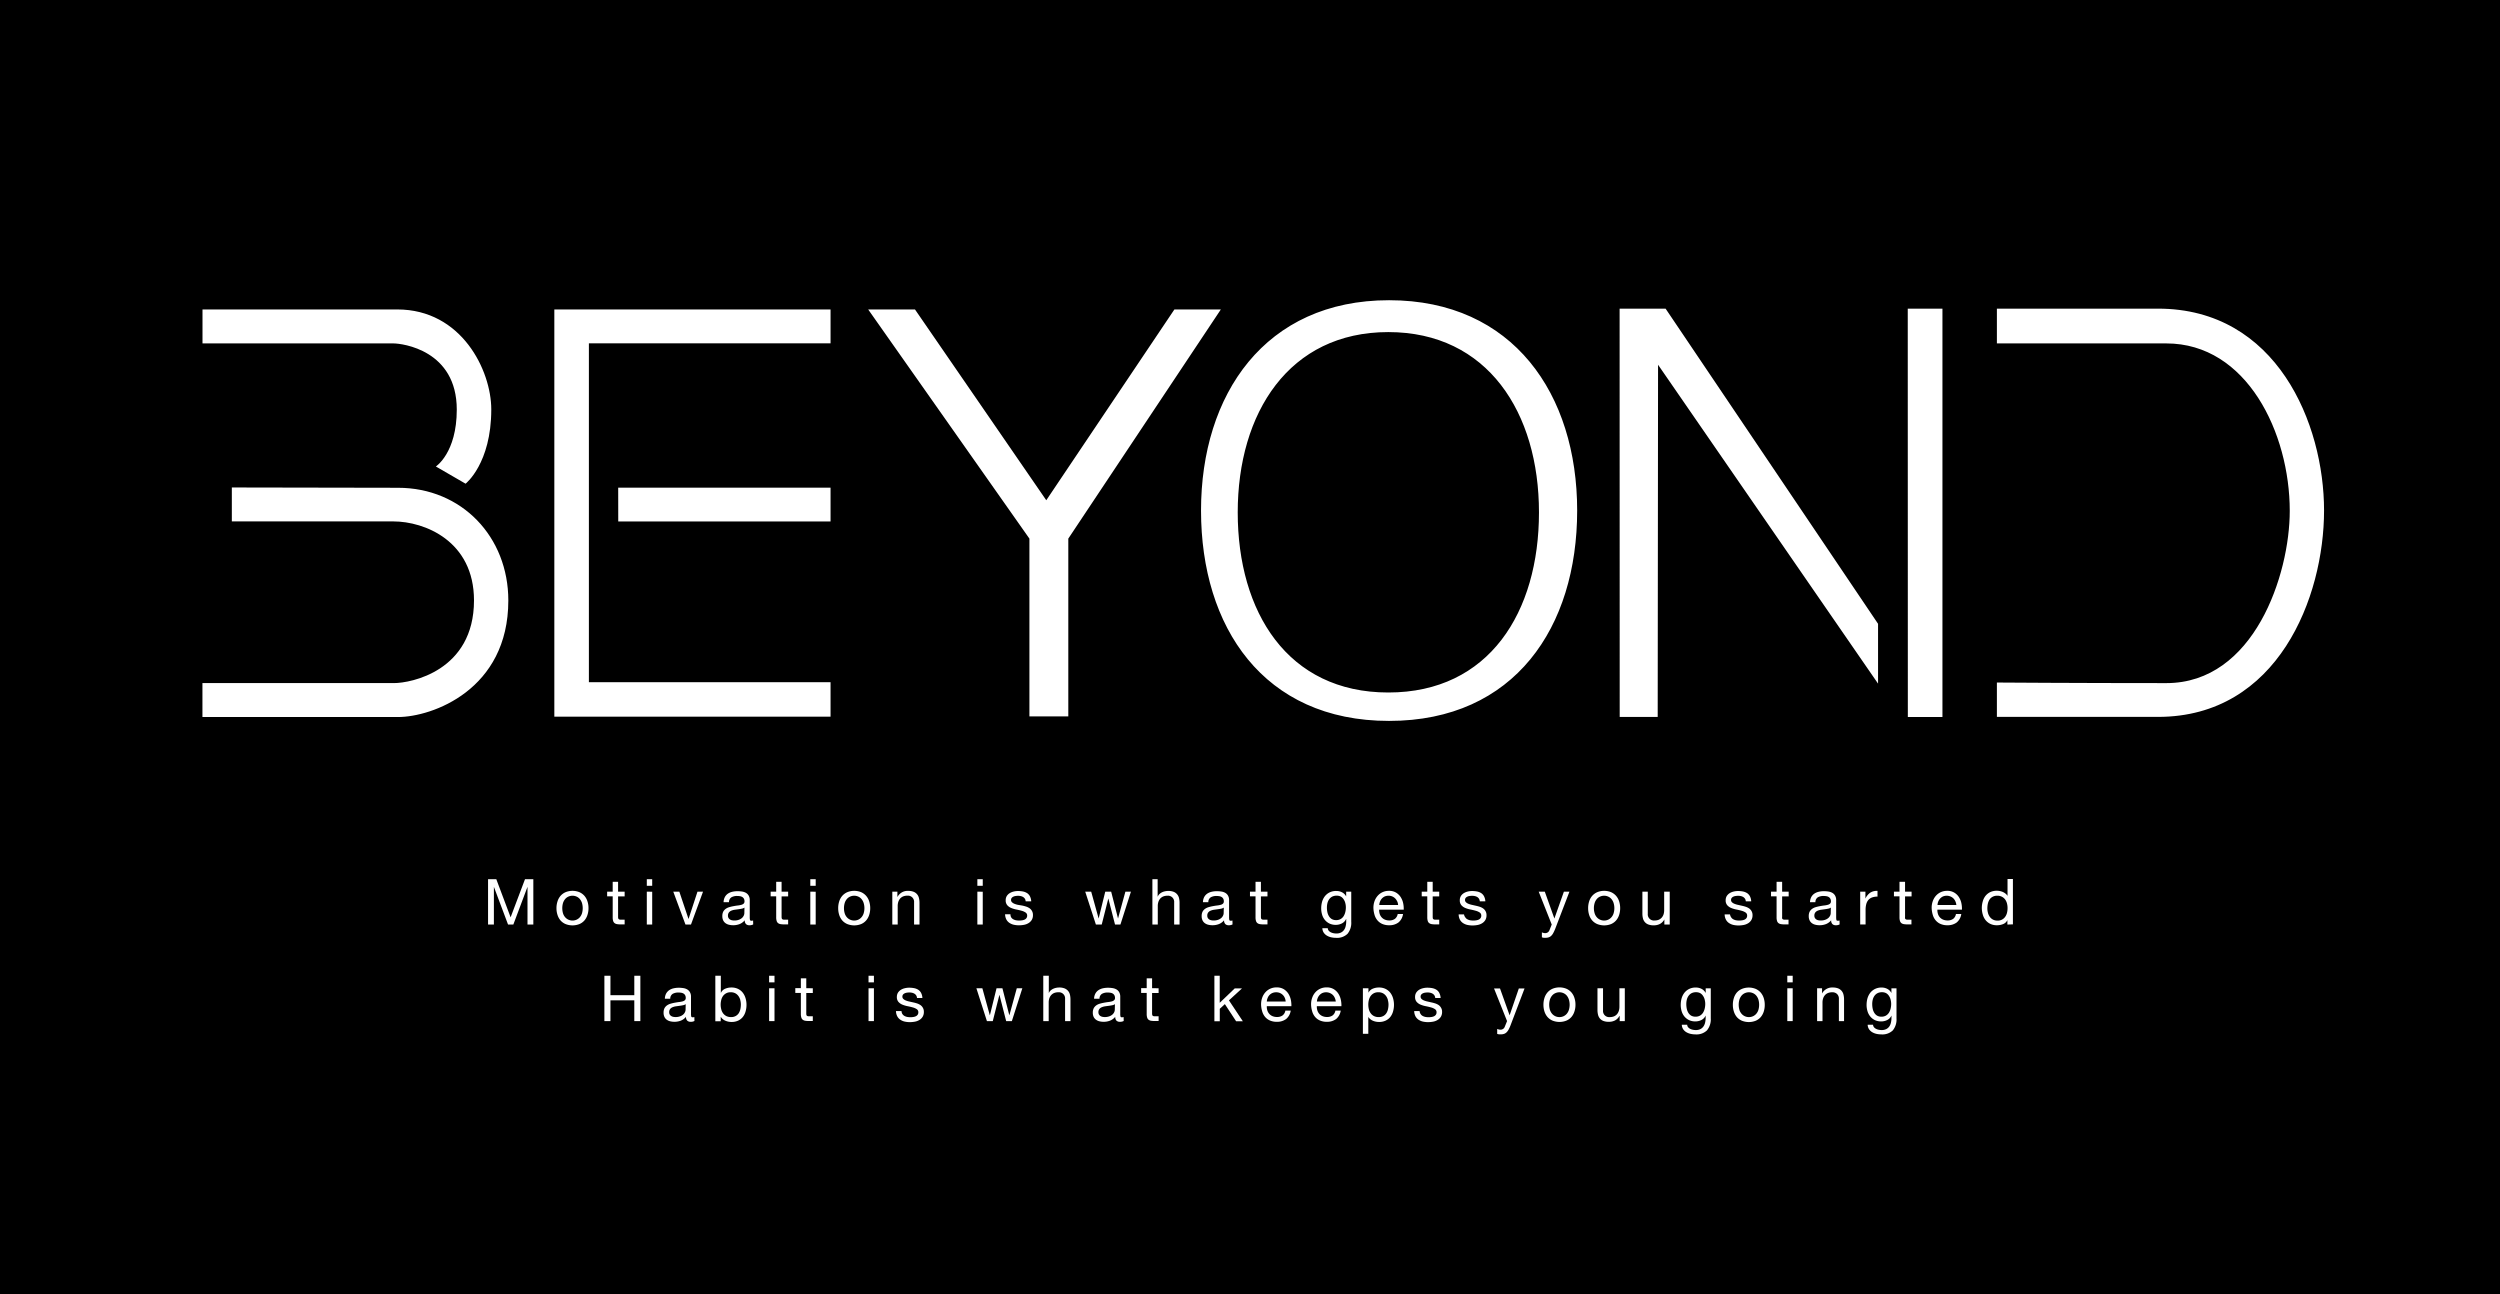 <svg xmlns="http://www.w3.org/2000/svg" viewBox="0 0 900 466">
  <title>outline_1</title>
  <g id="レイヤー_2" data-name="レイヤー 2">
    <g id="レイヤー_1-2" data-name="レイヤー 1">
      <g>
        <rect width="900" height="466"/>
        <g>
          <path d="M72.9,111.41v12.22h68.74c3.16,0,22.8,2.4,22.8,23.82,0,15.62-7.53,20.48-7.53,20.48l10.7,6.2s9.25-7.21,9.25-26.73c0-14.07-10.69-36-33.83-36Zm10.56,64.08v12.22h58.18c11.15,0,29,7,29,28.43,0,25.46-22.8,29.77-28.76,29.77h-69v12.22h70.4c12.22,0,39.72-9.76,39.72-41.95,0-22.91-16.73-40.58-39.72-40.58ZM299,111.41v12.18H212v122H299V258H199.56V111.41Zm-76.45,64.16H299v12.16H222.57Zm90-64.16h16.85l47.26,68.68,46.12-68.68h16.72L384.59,193.9v64h-14v-64Zm187.5-3.33c-44.65,0-67.68,33.91-67.68,75.73s22.38,75.72,67.68,75.72,67.73-33.83,67.73-75.72S544.75,108.08,500.08,108.08Zm-.27,141.22c-36.3,0-54.2-29.05-54.2-64.84s18.44-64.91,54.2-64.91,54.25,29,54.25,64.91S536.1,249.3,499.81,249.3Zm83.28-138.18h16.56L676.1,224.57v21.54l-79.2-114.8-.13,126.79H583.09Zm103.73,0h12.49v147H686.82Zm32.09,0v12.51h61c29,0,44.43,32.26,44.43,60.29,0,22.91-12.81,62-44.43,62-32.86,0-61-.21-61-.21v12.37h58c43.16,0,59.78-43.1,59.78-74.3s-17-72.67-59.78-72.67Z" style="fill: #fff"/>
          <g>
            <path d="M178.67,316.51l5.15,13.72L189,316.51h3v16.33H189.9V319.26h0l-5.1,13.58H182.9l-5.1-13.58h0v13.58H175.7V316.51Z" style="fill: #fff"/>
            <path d="M200.7,324.51a5.56,5.56,0,0,1,1.09-2,5.14,5.14,0,0,1,1.81-1.32,6.62,6.62,0,0,1,5,0,5.19,5.19,0,0,1,1.8,1.32,5.56,5.56,0,0,1,1.09,2,7.64,7.64,0,0,1,.37,2.43,7.53,7.53,0,0,1-.37,2.42,5.61,5.61,0,0,1-1.09,2,5,5,0,0,1-1.8,1.3,6.75,6.75,0,0,1-5,0,5,5,0,0,1-1.81-1.3,5.61,5.61,0,0,1-1.09-2,7.53,7.53,0,0,1-.37-2.42A7.64,7.64,0,0,1,200.7,324.51Zm2,4.34a4,4,0,0,0,.79,1.39,3.42,3.42,0,0,0,1.18.86,3.56,3.56,0,0,0,2.86,0,3.42,3.42,0,0,0,1.18-.86,4.15,4.15,0,0,0,.79-1.39,6.65,6.65,0,0,0,0-3.82,4.46,4.46,0,0,0-.79-1.41,3.3,3.3,0,0,0-1.18-.86,3.56,3.56,0,0,0-2.86,0,3.3,3.3,0,0,0-1.18.86,4.28,4.28,0,0,0-.79,1.41,6.65,6.65,0,0,0,0,3.82Z" style="fill: #fff"/>
            <path d="M224.87,321v1.71h-2.36v7.34a2,2,0,0,0,.06.55.53.53,0,0,0,.22.32.85.85,0,0,0,.44.15,7,7,0,0,0,.75,0h.89v1.71h-1.49a6.9,6.9,0,0,1-1.29-.1,1.94,1.94,0,0,1-.87-.38,1.54,1.54,0,0,1-.49-.78,4.31,4.31,0,0,1-.16-1.32v-7.53h-2V321h2v-3.55h1.94V321Z" style="fill: #fff"/>
            <path d="M232.85,318.89v-2.38h1.94v2.38Zm1.94,2.13v11.82h-1.94V321Z" style="fill: #fff"/>
            <path d="M246.77,332.84,242.38,321h2.18l3.31,9.85h0l3.22-9.85h2l-4.33,11.82Z" style="fill: #fff"/>
            <path d="M271.15,332.79a2.71,2.71,0,0,1-1.39.3,1.66,1.66,0,0,1-1.2-.42,1.82,1.82,0,0,1-.45-1.38,4.65,4.65,0,0,1-1.86,1.38,6.51,6.51,0,0,1-3.82.24,3.5,3.5,0,0,1-1.25-.57,2.69,2.69,0,0,1-.83-1,3.38,3.38,0,0,1-.31-1.52,3.48,3.48,0,0,1,.34-1.65,3.13,3.13,0,0,1,.9-1,4.19,4.19,0,0,1,1.28-.6,14.49,14.49,0,0,1,1.48-.35c.53-.1,1-.18,1.52-.24a8.06,8.06,0,0,0,1.27-.23,2.09,2.09,0,0,0,.87-.43,1.07,1.07,0,0,0,.32-.83,1.91,1.91,0,0,0-.24-1,1.69,1.69,0,0,0-.62-.6,2.3,2.3,0,0,0-.85-.27,5.79,5.79,0,0,0-.92-.07,4,4,0,0,0-2.06.47,2,2,0,0,0-.89,1.77h-1.95a4.24,4.24,0,0,1,.46-1.85,3.53,3.53,0,0,1,1.1-1.23,4.72,4.72,0,0,1,1.57-.67,8,8,0,0,1,1.88-.21,10.44,10.44,0,0,1,1.59.12,4,4,0,0,1,1.43.47,2.65,2.65,0,0,1,1,1,3.14,3.14,0,0,1,.39,1.66v6.07a4.84,4.84,0,0,0,.08,1c.05.21.23.32.54.32a2.42,2.42,0,0,0,.59-.09ZM268,326.73a2.33,2.33,0,0,1-1,.4c-.39.09-.81.15-1.24.21l-1.32.18a5,5,0,0,0-1.19.33,2.13,2.13,0,0,0-.85.65,1.81,1.81,0,0,0-.33,1.15,1.59,1.59,0,0,0,.19.81,1.69,1.69,0,0,0,.5.53,2.11,2.11,0,0,0,.72.3,4.14,4.14,0,0,0,.87.09,4.53,4.53,0,0,0,1.65-.27,3.44,3.44,0,0,0,1.12-.65,2.71,2.71,0,0,0,.64-.87,2.13,2.13,0,0,0,.21-.88Z" style="fill: #fff"/>
            <path d="M283.73,321v1.71h-2.36v7.34a2,2,0,0,0,.06.55.53.53,0,0,0,.22.32.85.85,0,0,0,.44.15,7,7,0,0,0,.75,0h.89v1.71h-1.49a6.9,6.9,0,0,1-1.29-.1,1.94,1.94,0,0,1-.87-.38,1.61,1.61,0,0,1-.49-.78,4.31,4.31,0,0,1-.16-1.32v-7.53h-2V321h2v-3.55h1.94V321Z" style="fill: #fff"/>
            <path d="M291.71,318.89v-2.38h1.94v2.38Zm1.94,2.13v11.82h-1.94V321Z" style="fill: #fff"/>
            <path d="M302.11,324.51a5.58,5.58,0,0,1,1.1-2,5.14,5.14,0,0,1,1.81-1.32,6.62,6.62,0,0,1,5,0,5.06,5.06,0,0,1,1.79,1.32,5.43,5.43,0,0,1,1.1,2,7.93,7.93,0,0,1,.37,2.43,7.82,7.82,0,0,1-.37,2.42,5.47,5.47,0,0,1-1.1,2,4.9,4.9,0,0,1-1.79,1.3,6.75,6.75,0,0,1-5,0,5,5,0,0,1-1.81-1.3,5.63,5.63,0,0,1-1.1-2,7.82,7.82,0,0,1-.36-2.42A7.93,7.93,0,0,1,302.11,324.51Zm2,4.34a3.83,3.83,0,0,0,.79,1.39,3.42,3.42,0,0,0,1.18.86,3.56,3.56,0,0,0,2.86,0,3.29,3.29,0,0,0,1.17-.86,3.83,3.83,0,0,0,.79-1.39,6.43,6.43,0,0,0,0-3.82,4.1,4.1,0,0,0-.79-1.41,3.18,3.18,0,0,0-1.17-.86,3.56,3.56,0,0,0-2.86,0,3.3,3.3,0,0,0-1.18.86,4.1,4.1,0,0,0-.79,1.41,6.65,6.65,0,0,0,0,3.82Z" style="fill: #fff"/>
            <path d="M323.06,321v1.87h.05a4.08,4.08,0,0,1,3.84-2.15,5.17,5.17,0,0,1,1.94.32,3.18,3.18,0,0,1,1.26.9,3.28,3.28,0,0,1,.67,1.36,7.23,7.23,0,0,1,.2,1.74v7.78h-1.95v-8a2.21,2.21,0,0,0-2.4-2.38,4,4,0,0,0-1.54.27,3.1,3.1,0,0,0-1.09.78,3.48,3.48,0,0,0-.65,1.18,4.92,4.92,0,0,0-.22,1.47v6.68h-1.94V321Z" style="fill: #fff"/>
            <path d="M351.85,318.89v-2.38h1.94v2.38Zm1.94,2.13v11.82h-1.94V321Z" style="fill: #fff"/>
            <path d="M364,330.2a2,2,0,0,0,.72.71,3.41,3.41,0,0,0,1,.38,6.34,6.34,0,0,0,1.16.11,6.58,6.58,0,0,0,1-.07,3.37,3.37,0,0,0,.92-.25,1.64,1.64,0,0,0,.7-.54,1.44,1.44,0,0,0,.28-.9,1.27,1.27,0,0,0-.58-1.14,4.79,4.79,0,0,0-1.42-.63c-.58-.16-1.2-.31-1.87-.44a9.39,9.39,0,0,1-1.86-.55,3.75,3.75,0,0,1-1.43-1,2.59,2.59,0,0,1-.57-1.78,2.83,2.83,0,0,1,.4-1.54,3.3,3.3,0,0,1,1-1,4.94,4.94,0,0,1,1.41-.59,6.56,6.56,0,0,1,1.57-.2,9.63,9.63,0,0,1,1.85.17,4.37,4.37,0,0,1,1.5.6,3,3,0,0,1,1,1.14,4.4,4.4,0,0,1,.46,1.8h-2a2,2,0,0,0-.29-.95,2.07,2.07,0,0,0-.64-.61,3.07,3.07,0,0,0-.86-.33,4.32,4.32,0,0,0-.95-.1,5.3,5.3,0,0,0-.88.07,2.55,2.55,0,0,0-.81.24,1.61,1.61,0,0,0-.6.45,1.2,1.2,0,0,0-.23.75,1.08,1.08,0,0,0,.36.83,2.85,2.85,0,0,0,.9.55,7.58,7.58,0,0,0,1.24.37L368,326a13.66,13.66,0,0,1,1.43.38,4.87,4.87,0,0,1,1.23.61,2.93,2.93,0,0,1,.87,1,2.79,2.79,0,0,1,.33,1.42,3.26,3.26,0,0,1-.44,1.78,3.54,3.54,0,0,1-1.17,1.14,4.78,4.78,0,0,1-1.62.61,10,10,0,0,1-1.8.17,8.71,8.71,0,0,1-1.87-.2,4.7,4.7,0,0,1-1.58-.68,3.44,3.44,0,0,1-1.1-1.23,4.37,4.37,0,0,1-.45-1.87h1.94A2.08,2.08,0,0,0,364,330.2Z" style="fill: #fff"/>
            <path d="M401.41,332.84l-2.41-9.4h0l-2.38,9.4h-2.1L390.68,321h2.15l2.68,9.67h0l2.38-9.67h2.13l2.47,9.67h0l2.65-9.67h2l-3.78,11.82Z" style="fill: #fff"/>
            <path d="M416.75,316.51v6.25h.05a2.46,2.46,0,0,1,.64-.93,3.63,3.63,0,0,1,.92-.62,4.55,4.55,0,0,1,1.08-.35,5.1,5.1,0,0,1,1.08-.12,5.23,5.23,0,0,1,2,.32,3.15,3.15,0,0,1,1.25.9,3.29,3.29,0,0,1,.68,1.36,7.25,7.25,0,0,1,.19,1.74v7.78h-1.94v-8a2.21,2.21,0,0,0-2.4-2.38,4,4,0,0,0-1.54.27,3,3,0,0,0-1.09.78,3.31,3.31,0,0,0-.65,1.18,4.62,4.62,0,0,0-.22,1.47v6.68h-1.94V316.51Z" style="fill: #fff"/>
            <path d="M443.71,332.79a2.71,2.71,0,0,1-1.39.3,1.66,1.66,0,0,1-1.2-.42,1.82,1.82,0,0,1-.45-1.38,4.58,4.58,0,0,1-1.86,1.38,6.51,6.51,0,0,1-3.82.24,3.5,3.5,0,0,1-1.25-.57,2.69,2.69,0,0,1-.83-1,3.38,3.38,0,0,1-.31-1.52,3.48,3.48,0,0,1,.34-1.65,3.13,3.13,0,0,1,.9-1,4.3,4.3,0,0,1,1.28-.6,15.14,15.14,0,0,1,1.48-.35c.53-.1,1-.18,1.52-.24a8.06,8.06,0,0,0,1.27-.23,2,2,0,0,0,.87-.43,1.07,1.07,0,0,0,.32-.83,1.91,1.91,0,0,0-.24-1,1.69,1.69,0,0,0-.62-.6,2.31,2.31,0,0,0-.84-.27,6,6,0,0,0-.93-.07,4.05,4.05,0,0,0-2.06.47,2,2,0,0,0-.89,1.77h-1.94a4.24,4.24,0,0,1,.45-1.85,3.53,3.53,0,0,1,1.1-1.23,4.72,4.72,0,0,1,1.57-.67,8,8,0,0,1,1.88-.21,10.44,10.44,0,0,1,1.59.12,3.89,3.89,0,0,1,1.43.47,2.65,2.65,0,0,1,1,1,3.14,3.14,0,0,1,.39,1.66v6.07a4.84,4.84,0,0,0,.08,1c.05.21.23.32.54.32a2.35,2.35,0,0,0,.59-.09Zm-3.15-6.06a2.34,2.34,0,0,1-1,.4c-.4.09-.82.15-1.25.21l-1.32.18a5,5,0,0,0-1.18.33,2.09,2.09,0,0,0-.86.65,1.81,1.81,0,0,0-.33,1.15,1.59,1.59,0,0,0,.19.81,1.69,1.69,0,0,0,.5.53,2.11,2.11,0,0,0,.72.3,4.14,4.14,0,0,0,.87.09,4.53,4.53,0,0,0,1.65-.27,3.44,3.44,0,0,0,1.12-.65,2.71,2.71,0,0,0,.64-.87,2.13,2.13,0,0,0,.21-.88Z" style="fill: #fff"/>
            <path d="M456.29,321v1.71h-2.36v7.34a2,2,0,0,0,.06.55.53.53,0,0,0,.22.32.85.85,0,0,0,.44.15,7,7,0,0,0,.75,0h.89v1.71H454.8a6.9,6.9,0,0,1-1.29-.1,1.94,1.94,0,0,1-.87-.38,1.61,1.61,0,0,1-.49-.78,4.31,4.31,0,0,1-.16-1.32v-7.53h-2V321h2v-3.55h1.94V321Z" style="fill: #fff"/>
            <path d="M485.1,336.18a5.39,5.39,0,0,1-4.16,1.44,8.14,8.14,0,0,1-1.68-.18,5.16,5.16,0,0,1-1.55-.6,3.6,3.6,0,0,1-1.16-1.07,3.05,3.05,0,0,1-.5-1.63H478a1.54,1.54,0,0,0,.33.9,2.47,2.47,0,0,0,.76.59,3.7,3.7,0,0,0,1,.33,5.06,5.06,0,0,0,1,.1,3.61,3.61,0,0,0,1.63-.33,3,3,0,0,0,1.1-.91,3.63,3.63,0,0,0,.62-1.41,7.3,7.3,0,0,0,.2-1.8v-.78h-.05a3.23,3.23,0,0,1-1.52,1.61,4.77,4.77,0,0,1-2.16.51,5.24,5.24,0,0,1-2.31-.48,4.85,4.85,0,0,1-1.64-1.29,5.31,5.31,0,0,1-1-1.9,7.83,7.83,0,0,1-.33-2.29,9.14,9.14,0,0,1,.27-2.17,6.12,6.12,0,0,1,.92-2,5.07,5.07,0,0,1,1.69-1.48,5.24,5.24,0,0,1,2.58-.59,4.44,4.44,0,0,1,2.06.49,3.44,3.44,0,0,1,1.47,1.48h0V321h1.83v10.81A6.21,6.21,0,0,1,485.1,336.18Zm-2.48-5.32a3.22,3.22,0,0,0,1.09-1.05,4.94,4.94,0,0,0,.6-1.47,7.16,7.16,0,0,0,.2-1.65,6.05,6.05,0,0,0-.19-1.53,4.06,4.06,0,0,0-.58-1.36,3.05,3.05,0,0,0-1-1,3.12,3.12,0,0,0-1.55-.36,3.48,3.48,0,0,0-1.61.35,3.2,3.2,0,0,0-1.08.95,4.17,4.17,0,0,0-.62,1.37,6.68,6.68,0,0,0-.19,1.63,8,8,0,0,0,.16,1.6,4.37,4.37,0,0,0,.55,1.45,3.11,3.11,0,0,0,1,1.05,3,3,0,0,0,1.61.4A3.1,3.1,0,0,0,482.62,330.86Z" style="fill: #fff"/>
            <path d="M503.44,332.09a5.35,5.35,0,0,1-3.34,1,6,6,0,0,1-2.45-.46,4.7,4.7,0,0,1-1.75-1.28,5.31,5.31,0,0,1-1.07-2,9.75,9.75,0,0,1-.4-2.49,7.19,7.19,0,0,1,.41-2.47,5.94,5.94,0,0,1,1.16-1.95,5.22,5.22,0,0,1,1.76-1.28,5.46,5.46,0,0,1,2.23-.46,4.83,4.83,0,0,1,2.62.66,5.16,5.16,0,0,1,1.67,1.65,6.58,6.58,0,0,1,.87,2.2,9.41,9.41,0,0,1,.19,2.26h-8.85a5.14,5.14,0,0,0,.18,1.48,3.35,3.35,0,0,0,.67,1.23,3.17,3.17,0,0,0,1.16.86,4.11,4.11,0,0,0,1.67.32,3.39,3.39,0,0,0,2-.57,2.79,2.79,0,0,0,1-1.74h1.92A4.73,4.73,0,0,1,503.44,332.09Zm-.47-7.6a3.31,3.31,0,0,0-1.76-1.77,3.39,3.39,0,0,0-1.33-.26,3.52,3.52,0,0,0-1.37.26,3.34,3.34,0,0,0-1,.72,3.49,3.49,0,0,0-.68,1.07,3.93,3.93,0,0,0-.3,1.29h6.79A3.87,3.87,0,0,0,503,324.49Z" style="fill: #fff"/>
            <path d="M518.12,321v1.71h-2.35v7.34a2.64,2.64,0,0,0,.05.55.53.53,0,0,0,.22.32.92.92,0,0,0,.45.15,7,7,0,0,0,.74,0h.89v1.71h-1.48a6.94,6.94,0,0,1-1.3-.1,2,2,0,0,1-.86-.38,1.56,1.56,0,0,1-.5-.78,4.65,4.65,0,0,1-.16-1.32v-7.53h-2V321h2v-3.55h1.95V321Z" style="fill: #fff"/>
            <path d="M527.48,330.2a2,2,0,0,0,.72.71,3.41,3.41,0,0,0,1,.38,6.34,6.34,0,0,0,1.16.11,6.58,6.58,0,0,0,1-.07,3.37,3.37,0,0,0,.92-.25,1.64,1.64,0,0,0,.7-.54,1.44,1.44,0,0,0,.28-.9,1.27,1.27,0,0,0-.58-1.14,4.74,4.74,0,0,0-1.43-.63c-.57-.16-1.19-.31-1.86-.44a9.39,9.39,0,0,1-1.86-.55,3.75,3.75,0,0,1-1.43-1,2.59,2.59,0,0,1-.57-1.78,2.83,2.83,0,0,1,.4-1.54,3.3,3.3,0,0,1,1-1,4.82,4.82,0,0,1,1.41-.59,6.56,6.56,0,0,1,1.57-.2,9.63,9.63,0,0,1,1.85.17,4.37,4.37,0,0,1,1.5.6,3.1,3.1,0,0,1,1,1.14,4.4,4.4,0,0,1,.46,1.8h-2a2,2,0,0,0-.29-.95,2.07,2.07,0,0,0-.64-.61,3.07,3.07,0,0,0-.86-.33,4.32,4.32,0,0,0-1-.1,5.3,5.3,0,0,0-.88.07,2.55,2.55,0,0,0-.81.24,1.61,1.61,0,0,0-.6.45,1.2,1.2,0,0,0-.23.75,1.08,1.08,0,0,0,.36.83,2.85,2.85,0,0,0,.9.55,7.58,7.58,0,0,0,1.24.37l1.37.31a13.66,13.66,0,0,1,1.43.38,4.87,4.87,0,0,1,1.23.61,2.93,2.93,0,0,1,.87,1,2.79,2.79,0,0,1,.33,1.42,3.26,3.26,0,0,1-.44,1.78,3.54,3.54,0,0,1-1.17,1.14,4.78,4.78,0,0,1-1.62.61,10,10,0,0,1-1.8.17,8.71,8.71,0,0,1-1.87-.2,4.7,4.7,0,0,1-1.58-.68,3.44,3.44,0,0,1-1.1-1.23,4.37,4.37,0,0,1-.45-1.87h1.94A2.08,2.08,0,0,0,527.48,330.2Z" style="fill: #fff"/>
            <path d="M559.86,334.42a12.85,12.85,0,0,1-.68,1.46,3.79,3.79,0,0,1-.73,1,2.32,2.32,0,0,1-.89.55,3.31,3.31,0,0,1-1.13.17,5.32,5.32,0,0,1-.69,0,3.53,3.53,0,0,1-.66-.16v-1.79a2.81,2.81,0,0,0,.58.2,2.67,2.67,0,0,0,.56.08,1.69,1.69,0,0,0,1-.29,1.73,1.73,0,0,0,.6-.81l.8-2L553.93,321h2.2l3.45,9.67h0L563,321h2Z" style="fill: #fff"/>
            <path d="M572.09,324.51a5.43,5.43,0,0,1,1.1-2,5.14,5.14,0,0,1,1.81-1.32,6.62,6.62,0,0,1,5,0,5.15,5.15,0,0,1,1.79,1.32,5.43,5.43,0,0,1,1.1,2,7.93,7.93,0,0,1,.37,2.43,7.82,7.82,0,0,1-.37,2.42,5.47,5.47,0,0,1-1.1,2,5,5,0,0,1-1.79,1.3,6.75,6.75,0,0,1-5,0,5,5,0,0,1-1.81-1.3,5.47,5.47,0,0,1-1.1-2,7.82,7.82,0,0,1-.36-2.42A7.93,7.93,0,0,1,572.09,324.51Zm2,4.34a3.83,3.83,0,0,0,.79,1.39,3.33,3.33,0,0,0,1.18.86,3.46,3.46,0,0,0,1.43.3,3.41,3.41,0,0,0,1.42-.3,3.33,3.33,0,0,0,1.18-.86,3.83,3.83,0,0,0,.79-1.39,6.43,6.43,0,0,0,0-3.82,4.1,4.1,0,0,0-.79-1.41,3.21,3.21,0,0,0-1.18-.86,3.41,3.41,0,0,0-1.42-.3,3.46,3.46,0,0,0-1.43.3,3.21,3.21,0,0,0-1.18.86,4.1,4.1,0,0,0-.79,1.41,6.43,6.43,0,0,0,0,3.82Z" style="fill: #fff"/>
            <path d="M599.17,332.84V331h0a4,4,0,0,1-1.58,1.61,4.74,4.74,0,0,1-2.26.51,5.15,5.15,0,0,1-1.94-.31,3.05,3.05,0,0,1-1.26-.88,3.29,3.29,0,0,1-.68-1.36,7.28,7.28,0,0,1-.19-1.75V321h1.94v8a2.21,2.21,0,0,0,2.4,2.38,4.05,4.05,0,0,0,1.55-.27,3.06,3.06,0,0,0,1.08-.78,3.5,3.5,0,0,0,.66-1.18,5,5,0,0,0,.21-1.48V321h2v11.82Z" style="fill: #fff"/>
            <path d="M623.2,330.2a2,2,0,0,0,.72.71,3.47,3.47,0,0,0,1,.38,6.23,6.23,0,0,0,1.15.11,6.39,6.39,0,0,0,1-.07,3.34,3.34,0,0,0,.93-.25,1.77,1.77,0,0,0,.7-.54,1.44,1.44,0,0,0,.27-.9,1.28,1.28,0,0,0-.57-1.14,4.85,4.85,0,0,0-1.43-.63c-.57-.16-1.19-.31-1.86-.44a9.69,9.69,0,0,1-1.87-.55,3.83,3.83,0,0,1-1.43-1,2.59,2.59,0,0,1-.57-1.78,2.92,2.92,0,0,1,.4-1.54,3.41,3.41,0,0,1,1-1,4.88,4.88,0,0,1,1.42-.59,6.5,6.5,0,0,1,1.57-.2,9.7,9.7,0,0,1,1.85.17,4.54,4.54,0,0,1,1.5.6,3.1,3.1,0,0,1,1,1.14,4.25,4.25,0,0,1,.45,1.8h-1.94a1.94,1.94,0,0,0-.3-.95,2,2,0,0,0-.64-.61,3,3,0,0,0-.85-.33,4.38,4.38,0,0,0-1-.1,5.22,5.22,0,0,0-.88.07,2.69,2.69,0,0,0-.82.24,1.57,1.57,0,0,0-.59.45,1.2,1.2,0,0,0-.23.75,1.11,1.11,0,0,0,.35.83,2.8,2.8,0,0,0,.91.55,7.45,7.45,0,0,0,1.23.37l1.37.31a13,13,0,0,1,1.43.38,4.94,4.94,0,0,1,1.24.61,2.93,2.93,0,0,1,.87,1,2.79,2.79,0,0,1,.33,1.42,3.27,3.27,0,0,1-.45,1.78,3.42,3.42,0,0,1-1.16,1.14,4.75,4.75,0,0,1-1.63.61,10,10,0,0,1-1.79.17,8.81,8.81,0,0,1-1.88-.2,4.65,4.65,0,0,1-1.57-.68,3.35,3.35,0,0,1-1.1-1.23,4.23,4.23,0,0,1-.46-1.87h1.94A2.29,2.29,0,0,0,623.2,330.2Z" style="fill: #fff"/>
            <path d="M643.92,321v1.71h-2.35v7.34a2.1,2.1,0,0,0,0,.55.53.53,0,0,0,.22.32.89.89,0,0,0,.45.15,6.83,6.83,0,0,0,.74,0h.89v1.71h-1.49a6.9,6.9,0,0,1-1.29-.1,1.94,1.94,0,0,1-.87-.38,1.61,1.61,0,0,1-.49-.78,4.31,4.31,0,0,1-.16-1.32v-7.53h-2V321h2v-3.55h2V321Z" style="fill: #fff"/>
            <path d="M662.26,332.79a2.73,2.73,0,0,1-1.39.3,1.66,1.66,0,0,1-1.2-.42,1.82,1.82,0,0,1-.45-1.38,4.65,4.65,0,0,1-1.86,1.38,6.51,6.51,0,0,1-3.82.24,3.5,3.5,0,0,1-1.25-.57,2.69,2.69,0,0,1-.83-1,3.38,3.38,0,0,1-.31-1.52,3.48,3.48,0,0,1,.34-1.65,3.13,3.13,0,0,1,.9-1,4.19,4.19,0,0,1,1.28-.6,14.49,14.49,0,0,1,1.48-.35c.53-.1,1-.18,1.52-.24a8.06,8.06,0,0,0,1.27-.23,2.09,2.09,0,0,0,.87-.43,1.07,1.07,0,0,0,.32-.83,1.91,1.91,0,0,0-.24-1,1.69,1.69,0,0,0-.62-.6,2.3,2.3,0,0,0-.85-.27,5.79,5.79,0,0,0-.92-.07,4,4,0,0,0-2.06.47,2,2,0,0,0-.89,1.77H651.6a4.24,4.24,0,0,1,.46-1.85,3.53,3.53,0,0,1,1.1-1.23,4.72,4.72,0,0,1,1.57-.67,8,8,0,0,1,1.88-.21,10.44,10.44,0,0,1,1.59.12,4,4,0,0,1,1.43.47,2.65,2.65,0,0,1,1,1,3.14,3.14,0,0,1,.39,1.66v6.07a4.84,4.84,0,0,0,.08,1c0,.21.23.32.54.32a2.42,2.42,0,0,0,.59-.09Zm-3.16-6.06a2.23,2.23,0,0,1-1,.4c-.39.09-.81.15-1.24.21l-1.32.18a5,5,0,0,0-1.19.33,2.13,2.13,0,0,0-.85.65,1.81,1.81,0,0,0-.33,1.15,1.59,1.59,0,0,0,.19.81,1.69,1.69,0,0,0,.5.53,2.11,2.11,0,0,0,.72.3,4.14,4.14,0,0,0,.87.09,4.53,4.53,0,0,0,1.65-.27,3.44,3.44,0,0,0,1.12-.65,2.71,2.71,0,0,0,.64-.87,2.11,2.11,0,0,0,.2-.88Z" style="fill: #fff"/>
            <path d="M671.55,321v2.49h0a5.25,5.25,0,0,1,1.74-2.13,4.43,4.43,0,0,1,2.61-.64v2.06a5.57,5.57,0,0,0-2,.32,3.25,3.25,0,0,0-1.33.94,3.9,3.9,0,0,0-.73,1.5,8.14,8.14,0,0,0-.23,2v5.26h-1.94V321Z" style="fill: #fff"/>
            <path d="M688.17,321v1.71h-2.35v7.34a2.1,2.1,0,0,0,0,.55.53.53,0,0,0,.22.32.89.89,0,0,0,.45.15,6.83,6.83,0,0,0,.74,0h.89v1.71h-1.49a6.9,6.9,0,0,1-1.29-.1,1.94,1.94,0,0,1-.87-.38,1.61,1.61,0,0,1-.49-.78,4.31,4.31,0,0,1-.16-1.32v-7.53h-2V321h2v-3.55h2V321Z" style="fill: #fff"/>
            <path d="M704.41,332.09a5.39,5.39,0,0,1-3.34,1,6,6,0,0,1-2.46-.46,4.79,4.79,0,0,1-1.75-1.28,5.3,5.3,0,0,1-1.06-2,9.34,9.34,0,0,1-.4-2.49,7,7,0,0,1,.41-2.47,5.92,5.92,0,0,1,1.15-1.95,5.32,5.32,0,0,1,1.76-1.28,5.49,5.49,0,0,1,2.23-.46,4.8,4.8,0,0,1,2.62.66,5.07,5.07,0,0,1,1.67,1.65,6.58,6.58,0,0,1,.87,2.2,9.41,9.41,0,0,1,.19,2.26h-8.84a4.52,4.52,0,0,0,.18,1.48,3.33,3.33,0,0,0,.66,1.23,3.21,3.21,0,0,0,1.17.86,4.08,4.08,0,0,0,1.67.32,3.37,3.37,0,0,0,2-.57,2.75,2.75,0,0,0,1-1.74h1.92A4.77,4.77,0,0,1,704.41,332.09Zm-.47-7.6a3.4,3.4,0,0,0-.71-1.06,3.51,3.51,0,0,0-3.75-.71,3.22,3.22,0,0,0-1,.72,3.51,3.51,0,0,0-.69,1.07,3.92,3.92,0,0,0-.29,1.29h6.79A4.12,4.12,0,0,0,703.94,324.49Z" style="fill: #fff"/>
            <path d="M722.66,332.84v-1.6h0a2.84,2.84,0,0,1-1.51,1.42,5.76,5.76,0,0,1-2.26.43,5.37,5.37,0,0,1-2.39-.5,5,5,0,0,1-1.7-1.35,5.66,5.66,0,0,1-1-2,8.35,8.35,0,0,1,0-4.75,5.59,5.59,0,0,1,1-2,4.93,4.93,0,0,1,1.69-1.33,5.51,5.51,0,0,1,2.37-.49,5.85,5.85,0,0,1,1,.09,6.32,6.32,0,0,1,1.06.31,4.5,4.5,0,0,1,1,.58,2.92,2.92,0,0,1,.79.88h0v-6.09h1.94v16.33Zm-7-4.2a4.36,4.36,0,0,0,.66,1.41,3.22,3.22,0,0,0,1.15,1,3.38,3.38,0,0,0,1.63.37A3.21,3.21,0,0,0,721.9,330a4.21,4.21,0,0,0,.63-1.43,6.77,6.77,0,0,0,.19-1.62,6.66,6.66,0,0,0-.2-1.68,4.35,4.35,0,0,0-.65-1.43,3.38,3.38,0,0,0-1.16-1,3.49,3.49,0,0,0-1.71-.38,3.3,3.3,0,0,0-1.67.39,3,3,0,0,0-1.1,1,4.67,4.67,0,0,0-.6,1.46,7.88,7.88,0,0,0-.18,1.69A5.79,5.79,0,0,0,715.67,328.64Z" style="fill: #fff"/>
            <path d="M219.76,351.27v7h8.59v-7h2.18V367.6h-2.18v-7.48h-8.59v7.48h-2.18V351.27Z" style="fill: #fff"/>
            <path d="M250,367.55a2.71,2.71,0,0,1-1.39.3,1.69,1.69,0,0,1-1.2-.42,1.82,1.82,0,0,1-.45-1.38,4.58,4.58,0,0,1-1.86,1.38,6.51,6.51,0,0,1-3.82.24,3.5,3.5,0,0,1-1.25-.57,2.69,2.69,0,0,1-.83-1,3.38,3.38,0,0,1-.31-1.52,3.48,3.48,0,0,1,.34-1.65,3,3,0,0,1,.91-1,4.08,4.08,0,0,1,1.28-.6,14.3,14.3,0,0,1,1.47-.35c.54-.1,1-.18,1.52-.24a7.85,7.85,0,0,0,1.27-.23,2,2,0,0,0,.87-.43,1.07,1.07,0,0,0,.32-.83,1.91,1.91,0,0,0-.24-1,1.62,1.62,0,0,0-.62-.6,2.31,2.31,0,0,0-.84-.27,5.91,5.91,0,0,0-.93-.07,4.05,4.05,0,0,0-2.06.47,2,2,0,0,0-.89,1.77h-1.94a4.24,4.24,0,0,1,.45-1.85,3.63,3.63,0,0,1,1.1-1.23,4.72,4.72,0,0,1,1.57-.67,8.11,8.11,0,0,1,1.89-.21,10.41,10.41,0,0,1,1.58.12,3.89,3.89,0,0,1,1.43.47,2.65,2.65,0,0,1,1,1,3.14,3.14,0,0,1,.39,1.66v6.07a4.84,4.84,0,0,0,.08,1c.06.21.23.32.54.32a2.29,2.29,0,0,0,.59-.09Zm-3.15-6.06a2.34,2.34,0,0,1-1,.4c-.4.09-.81.15-1.25.21l-1.31.18a4.91,4.91,0,0,0-1.19.33,2.16,2.16,0,0,0-.86.65,1.81,1.81,0,0,0-.33,1.15,1.59,1.59,0,0,0,.19.81,1.62,1.62,0,0,0,.51.53,2.14,2.14,0,0,0,.72.3,4,4,0,0,0,.86.09,4.49,4.49,0,0,0,1.65-.27,3.44,3.44,0,0,0,1.12-.65,2.57,2.57,0,0,0,.64-.87,2.13,2.13,0,0,0,.21-.88Z" style="fill: #fff"/>
            <path d="M259.5,351.27v6.11h.05a2.91,2.91,0,0,1,1.5-1.43,5.64,5.64,0,0,1,2.27-.45,5.29,5.29,0,0,1,2.39.51,4.8,4.8,0,0,1,1.69,1.36,6,6,0,0,1,1,2,7.94,7.94,0,0,1,.34,2.37,8.35,8.35,0,0,1-.33,2.38,5.61,5.61,0,0,1-1,2,4.78,4.78,0,0,1-1.69,1.31,5.51,5.51,0,0,1-2.37.48,5.93,5.93,0,0,1-1-.09,5.09,5.09,0,0,1-1.06-.3,4,4,0,0,1-1-.56,3,3,0,0,1-.78-.88h-.05v1.58h-1.94V351.27Zm7,8.7a4.43,4.43,0,0,0-.67-1.4,3.31,3.31,0,0,0-1.14-1,3.54,3.54,0,0,0-1.64-.36,3.29,3.29,0,0,0-1.66.39,3.44,3.44,0,0,0-1.13,1,4.09,4.09,0,0,0-.62,1.43,6.93,6.93,0,0,0-.2,1.63,6.67,6.67,0,0,0,.21,1.68,4,4,0,0,0,.65,1.43,3.35,3.35,0,0,0,1.15,1,3.67,3.67,0,0,0,1.72.38,3.31,3.31,0,0,0,1.68-.39,3.16,3.16,0,0,0,1.09-1,4.52,4.52,0,0,0,.59-1.46,7.88,7.88,0,0,0,.18-1.69A6.32,6.32,0,0,0,266.49,360Z" style="fill: #fff"/>
            <path d="M276.88,353.65v-2.38h1.94v2.38Zm1.94,2.13V367.6h-1.94V355.78Z" style="fill: #fff"/>
            <path d="M292.61,355.78v1.71h-2.35v7.34a2.64,2.64,0,0,0,.05.55.53.53,0,0,0,.22.32.92.92,0,0,0,.45.15,7,7,0,0,0,.74,0h.89v1.71h-1.48a6.94,6.94,0,0,1-1.3-.1,2,2,0,0,1-.87-.38,1.61,1.61,0,0,1-.49-.78,4.7,4.7,0,0,1-.16-1.32v-7.53h-2v-1.71h2v-3.55h1.95v3.55Z" style="fill: #fff"/>
            <path d="M312.67,353.65v-2.38h1.94v2.38Zm1.94,2.13V367.6h-1.94V355.78Z" style="fill: #fff"/>
            <path d="M324.83,365a2.22,2.22,0,0,0,.72.71,3.58,3.58,0,0,0,1,.38,6.23,6.23,0,0,0,1.15.11,6.39,6.39,0,0,0,1-.07,3.34,3.34,0,0,0,.93-.25,1.77,1.77,0,0,0,.7-.54,1.44,1.44,0,0,0,.27-.9,1.28,1.28,0,0,0-.57-1.14,4.85,4.85,0,0,0-1.43-.63c-.57-.16-1.19-.31-1.86-.44a9.69,9.69,0,0,1-1.87-.55,3.83,3.83,0,0,1-1.43-1,2.6,2.6,0,0,1-.57-1.79,2.9,2.9,0,0,1,.4-1.53,3.41,3.41,0,0,1,1-1,4.63,4.63,0,0,1,1.42-.59,6.56,6.56,0,0,1,1.57-.2,9.7,9.7,0,0,1,1.85.17,4.54,4.54,0,0,1,1.5.6,3.1,3.1,0,0,1,1,1.14,4.25,4.25,0,0,1,.45,1.8h-1.94a1.94,1.94,0,0,0-.3-.95,2,2,0,0,0-.64-.61,3,3,0,0,0-.85-.33,4.38,4.38,0,0,0-.95-.1,5.22,5.22,0,0,0-.88.07,2.69,2.69,0,0,0-.82.24,1.57,1.57,0,0,0-.59.45,1.2,1.2,0,0,0-.23.75,1.08,1.08,0,0,0,.36.83,2.64,2.64,0,0,0,.9.55,7.45,7.45,0,0,0,1.23.37l1.38.31a13.48,13.48,0,0,1,1.42.38,4.94,4.94,0,0,1,1.24.61,2.93,2.93,0,0,1,.87,1,2.79,2.79,0,0,1,.33,1.42,3.27,3.27,0,0,1-.45,1.78,3.42,3.42,0,0,1-1.16,1.14,4.75,4.75,0,0,1-1.63.61,10,10,0,0,1-1.79.17,8.81,8.81,0,0,1-1.88-.2,4.65,4.65,0,0,1-1.57-.68,3.35,3.35,0,0,1-1.1-1.23,4.23,4.23,0,0,1-.46-1.87h2A2.18,2.18,0,0,0,324.83,365Z" style="fill: #fff"/>
            <path d="M362.22,367.6l-2.4-9.4h-.05l-2.37,9.4h-2.11l-3.79-11.82h2.15l2.67,9.67h.05l2.38-9.67h2.12l2.47,9.67h.05l2.65-9.67h2l-3.77,11.82Z" style="fill: #fff"/>
            <path d="M377.57,351.27v6.25h0a2.58,2.58,0,0,1,.64-.93,3.68,3.68,0,0,1,.93-.62,4.47,4.47,0,0,1,1.07-.35,5.27,5.27,0,0,1,1.09-.12,5.17,5.17,0,0,1,1.94.32,3.18,3.18,0,0,1,1.26.9,3.29,3.29,0,0,1,.68,1.36,7.79,7.79,0,0,1,.19,1.74v7.78h-1.94v-8a2.21,2.21,0,0,0-2.41-2.38,4,4,0,0,0-1.54.27,3,3,0,0,0-1.08.78,3.5,3.5,0,0,0-.66,1.18,4.93,4.93,0,0,0-.21,1.47v6.68h-1.95V351.27Z" style="fill: #fff"/>
            <path d="M404.53,367.55a2.75,2.75,0,0,1-1.4.3,1.69,1.69,0,0,1-1.2-.42,1.86,1.86,0,0,1-.44-1.38,4.68,4.68,0,0,1-1.87,1.38,6.19,6.19,0,0,1-2.3.42,6.27,6.27,0,0,1-1.52-.18,3.45,3.45,0,0,1-1.24-.57,2.81,2.81,0,0,1-.84-1,3.52,3.52,0,0,1-.31-1.52,3.48,3.48,0,0,1,.35-1.65,3.13,3.13,0,0,1,.9-1,4.08,4.08,0,0,1,1.28-.6,13.89,13.89,0,0,1,1.48-.35c.53-.1,1-.18,1.52-.24a8.06,8.06,0,0,0,1.27-.23,2,2,0,0,0,.86-.43,1,1,0,0,0,.33-.83,1.91,1.91,0,0,0-.25-1,1.67,1.67,0,0,0-.61-.6,2.36,2.36,0,0,0-.85-.27,5.79,5.79,0,0,0-.92-.07,4,4,0,0,0-2.06.47,2,2,0,0,0-.89,1.77h-1.95a4.1,4.1,0,0,1,.46-1.85,3.43,3.43,0,0,1,1.1-1.23,4.67,4.67,0,0,1,1.56-.67,8.17,8.17,0,0,1,1.89-.21,10.64,10.64,0,0,1,1.59.12,4,4,0,0,1,1.43.47,2.71,2.71,0,0,1,1,1,3.14,3.14,0,0,1,.39,1.66v6.07a4.23,4.23,0,0,0,.08,1c.05.21.23.32.53.32a2.43,2.43,0,0,0,.6-.09Zm-3.16-6.06a2.23,2.23,0,0,1-1,.4c-.39.09-.81.15-1.24.21s-.88.11-1.32.18a5,5,0,0,0-1.19.33,2.16,2.16,0,0,0-.86.65,1.81,1.81,0,0,0-.33,1.15,1.54,1.54,0,0,0,.7,1.34,2.33,2.33,0,0,0,.72.3,4,4,0,0,0,.87.09,4.53,4.53,0,0,0,1.65-.27,3.55,3.55,0,0,0,1.12-.65,2.71,2.71,0,0,0,.64-.87,2.28,2.28,0,0,0,.2-.88Z" style="fill: #fff"/>
            <path d="M417.1,355.78v1.71h-2.35v7.34a2,2,0,0,0,.06.55.52.52,0,0,0,.21.32.92.92,0,0,0,.45.15,7,7,0,0,0,.74,0h.89v1.71h-1.48a6.82,6.82,0,0,1-1.29-.1,1.94,1.94,0,0,1-.87-.38,1.54,1.54,0,0,1-.49-.78,4.36,4.36,0,0,1-.16-1.32v-7.53h-2v-1.71h2v-3.55h1.94v3.55Z" style="fill: #fff"/>
            <path d="M439.1,351.27V361l5.4-5.17h2.61l-4.69,4.3,5,7.52H445l-4.05-6.17-1.83,1.69v4.48h-1.94V351.27Z" style="fill: #fff"/>
            <path d="M463,366.85a5.37,5.37,0,0,1-3.34,1,6,6,0,0,1-2.46-.46,4.87,4.87,0,0,1-1.75-1.28,5.53,5.53,0,0,1-1.06-2,9.34,9.34,0,0,1-.4-2.5,7.17,7.17,0,0,1,.41-2.46,5.94,5.94,0,0,1,1.16-1.95,5.22,5.22,0,0,1,1.76-1.28,5.46,5.46,0,0,1,2.23-.46,4.92,4.92,0,0,1,2.62.65,5.29,5.29,0,0,1,1.67,1.66,7,7,0,0,1,.87,2.2,10,10,0,0,1,.19,2.26h-8.85a4.52,4.52,0,0,0,.18,1.48,3.35,3.35,0,0,0,.67,1.23,3.17,3.17,0,0,0,1.16.86,4.08,4.08,0,0,0,1.67.32,3.35,3.35,0,0,0,2-.57,2.71,2.71,0,0,0,1-1.74h1.93A4.78,4.78,0,0,1,463,366.85Zm-.47-7.6a3.24,3.24,0,0,0-.71-1.06,3.36,3.36,0,0,0-1.05-.71,3.41,3.41,0,0,0-1.34-.26,3.51,3.51,0,0,0-1.36.26,3.19,3.19,0,0,0-1.72,1.79,3.93,3.93,0,0,0-.3,1.29h6.79A3.87,3.87,0,0,0,462.53,359.25Z" style="fill: #fff"/>
            <path d="M481,366.85a5.39,5.39,0,0,1-3.34,1,6,6,0,0,1-2.46-.46,4.79,4.79,0,0,1-1.75-1.28,5.38,5.38,0,0,1-1.06-2,9.34,9.34,0,0,1-.4-2.5,6.94,6.94,0,0,1,.41-2.46,5.92,5.92,0,0,1,1.15-1.95,5.32,5.32,0,0,1,4-1.74,4.87,4.87,0,0,1,2.62.65,5.19,5.19,0,0,1,1.67,1.66,6.58,6.58,0,0,1,.87,2.2,9.44,9.44,0,0,1,.2,2.26h-8.85a4.52,4.52,0,0,0,.18,1.48,3.49,3.49,0,0,0,.66,1.23,3.3,3.3,0,0,0,1.17.86,4.08,4.08,0,0,0,1.67.32,3.37,3.37,0,0,0,2-.57,2.75,2.75,0,0,0,1-1.74h1.92A4.77,4.77,0,0,1,481,366.85Zm-.47-7.6a3.4,3.4,0,0,0-.71-1.06,3.51,3.51,0,0,0-3.75-.71,3.34,3.34,0,0,0-1,.72,3.51,3.51,0,0,0-.69,1.07,4.19,4.19,0,0,0-.29,1.29h6.79A4.12,4.12,0,0,0,480.53,359.25Z" style="fill: #fff"/>
            <path d="M492.64,355.78v1.6h0a2.93,2.93,0,0,1,1.51-1.43,5.61,5.61,0,0,1,2.27-.45,5.29,5.29,0,0,1,2.39.51,4.89,4.89,0,0,1,1.69,1.36,6,6,0,0,1,1,2,8.59,8.59,0,0,1,0,4.75,5.61,5.61,0,0,1-1,2,4.78,4.78,0,0,1-1.69,1.31,5.51,5.51,0,0,1-2.37.48,5.93,5.93,0,0,1-1-.09,5.09,5.09,0,0,1-1.06-.3,3.81,3.81,0,0,1-1-.56,3.19,3.19,0,0,1-.79-.88h0v6.09h-1.95V355.78Zm7,4.19a4.2,4.2,0,0,0-.66-1.4,3.41,3.41,0,0,0-1.14-1,3.54,3.54,0,0,0-1.64-.36,3.35,3.35,0,0,0-1.67.39,3.41,3.41,0,0,0-1.12,1,4.3,4.3,0,0,0-.63,1.43,6.91,6.91,0,0,0-.19,1.63,7.15,7.15,0,0,0,.2,1.68,4.17,4.17,0,0,0,.66,1.43,3.26,3.26,0,0,0,1.15,1,3.61,3.61,0,0,0,1.72.38,3.31,3.31,0,0,0,1.68-.39,3,3,0,0,0,1.08-1,4.32,4.32,0,0,0,.6-1.46,7.88,7.88,0,0,0,.18-1.69A5.92,5.92,0,0,0,499.62,360Z" style="fill: #fff"/>
            <path d="M511.39,365a2,2,0,0,0,.72.71,3.47,3.47,0,0,0,1,.38,6.15,6.15,0,0,0,1.15.11,6.58,6.58,0,0,0,1-.07,3.44,3.44,0,0,0,.93-.25,1.67,1.67,0,0,0,.69-.54,1.38,1.38,0,0,0,.28-.9,1.28,1.28,0,0,0-.57-1.14,4.85,4.85,0,0,0-1.43-.63c-.57-.16-1.2-.31-1.87-.44a9.39,9.39,0,0,1-1.86-.55,3.75,3.75,0,0,1-1.43-1,2.6,2.6,0,0,1-.57-1.79,2.82,2.82,0,0,1,.4-1.53,3.41,3.41,0,0,1,1-1,4.63,4.63,0,0,1,1.42-.59,6.42,6.42,0,0,1,1.56-.2,9.81,9.81,0,0,1,1.86.17,4.4,4.4,0,0,1,1.49.6,3,3,0,0,1,1,1.14,4.4,4.4,0,0,1,.46,1.8h-1.94a1.94,1.94,0,0,0-.3-.95,2.07,2.07,0,0,0-.64-.61,3.07,3.07,0,0,0-.86-.33,4.32,4.32,0,0,0-.95-.1,5.3,5.3,0,0,0-.88.07,2.55,2.55,0,0,0-.81.24,1.57,1.57,0,0,0-.59.45,1.14,1.14,0,0,0-.23.75,1.11,1.11,0,0,0,.35.83,2.85,2.85,0,0,0,.9.55,7.58,7.58,0,0,0,1.24.37l1.37.31a13,13,0,0,1,1.43.38,4.94,4.94,0,0,1,1.24.61,3,3,0,0,1,.86,1,2.69,2.69,0,0,1,.34,1.42,3.27,3.27,0,0,1-.45,1.78,3.54,3.54,0,0,1-1.17,1.14,4.78,4.78,0,0,1-1.62.61,10,10,0,0,1-1.79.17,8.81,8.81,0,0,1-1.88-.2,4.79,4.79,0,0,1-1.58-.68,3.54,3.54,0,0,1-1.1-1.23,4.37,4.37,0,0,1-.45-1.87h1.94A2.29,2.29,0,0,0,511.39,365Z" style="fill: #fff"/>
            <path d="M543.77,369.18a13,13,0,0,1-.67,1.46,4.05,4.05,0,0,1-.74,1,2.37,2.37,0,0,1-.89.55,3.28,3.28,0,0,1-1.13.17,5.32,5.32,0,0,1-.69,0,3.53,3.53,0,0,1-.66-.16v-1.79a3.56,3.56,0,0,0,.58.2,2.67,2.67,0,0,0,.56.08,1.69,1.69,0,0,0,1-.29,1.67,1.67,0,0,0,.6-.81l.81-2-4.69-11.75H540l3.46,9.67h0l3.32-9.67h2.06Z" style="fill: #fff"/>
            <path d="M556,359.27a5.58,5.58,0,0,1,1.1-2,5.14,5.14,0,0,1,1.81-1.32,6.62,6.62,0,0,1,5,0,5.19,5.19,0,0,1,1.8,1.32,5.56,5.56,0,0,1,1.09,2,7.64,7.64,0,0,1,.37,2.43,7.53,7.53,0,0,1-.37,2.42,5.61,5.61,0,0,1-1.09,2,5,5,0,0,1-1.8,1.3,6.75,6.75,0,0,1-5,0,5,5,0,0,1-1.81-1.3,5.63,5.63,0,0,1-1.1-2,7.82,7.82,0,0,1-.36-2.42A7.93,7.93,0,0,1,556,359.27Zm2,4.34a4,4,0,0,0,.79,1.39,3.42,3.42,0,0,0,1.18.86,3.56,3.56,0,0,0,2.86,0A3.42,3.42,0,0,0,564,365a4,4,0,0,0,.78-1.39,6.43,6.43,0,0,0,0-3.82,4.26,4.26,0,0,0-.78-1.41,3.3,3.3,0,0,0-1.18-.86,3.56,3.56,0,0,0-2.86,0,3.3,3.3,0,0,0-1.18.86,4.28,4.28,0,0,0-.79,1.41,6.65,6.65,0,0,0,0,3.82Z" style="fill: #fff"/>
            <path d="M583.08,367.6v-1.87H583a4,4,0,0,1-1.57,1.61,4.78,4.78,0,0,1-2.27.51,5.22,5.22,0,0,1-1.94-.31,3.05,3.05,0,0,1-1.26-.88,3.28,3.28,0,0,1-.67-1.36,7.26,7.26,0,0,1-.2-1.75v-7.77h2v8a2.21,2.21,0,0,0,2.4,2.38,4,4,0,0,0,1.54-.27,3.1,3.1,0,0,0,1.09-.78,3.48,3.48,0,0,0,.65-1.18,4.94,4.94,0,0,0,.22-1.48v-6.67h1.94V367.6Z" style="fill: #fff"/>
            <path d="M614.5,370.94a5.39,5.39,0,0,1-4.16,1.44,8.14,8.14,0,0,1-1.68-.18,5.33,5.33,0,0,1-1.56-.6,3.57,3.57,0,0,1-1.15-1.07,3.05,3.05,0,0,1-.5-1.63h1.94a1.48,1.48,0,0,0,.33.9,2.47,2.47,0,0,0,.76.59,3.7,3.7,0,0,0,1,.33,5.06,5.06,0,0,0,1,.1,3.67,3.67,0,0,0,1.63-.33,2.93,2.93,0,0,0,1.09-.91,3.8,3.8,0,0,0,.63-1.41,7.84,7.84,0,0,0,.2-1.81v-.77h0a3.23,3.23,0,0,1-1.52,1.61,4.77,4.77,0,0,1-2.16.51,5.24,5.24,0,0,1-2.31-.48,5,5,0,0,1-1.65-1.29,5.46,5.46,0,0,1-1-1.9,7.83,7.83,0,0,1-.33-2.29,9.14,9.14,0,0,1,.27-2.17,6.12,6.12,0,0,1,.92-2,5,5,0,0,1,1.69-1.48,5.24,5.24,0,0,1,2.58-.59,4.44,4.44,0,0,1,2.06.49,3.5,3.5,0,0,1,1.47,1.48h0v-1.69h1.83v10.81A6.21,6.21,0,0,1,614.5,370.94ZM612,365.62a3.22,3.22,0,0,0,1.09-1.05,4.94,4.94,0,0,0,.6-1.47,7.16,7.16,0,0,0,.2-1.65,6.05,6.05,0,0,0-.19-1.53,4.06,4.06,0,0,0-.58-1.36,3.05,3.05,0,0,0-1-1,3.13,3.13,0,0,0-1.56-.36,3.47,3.47,0,0,0-1.6.35,3.2,3.2,0,0,0-1.08.95,4.17,4.17,0,0,0-.62,1.37,6.68,6.68,0,0,0-.19,1.63,8,8,0,0,0,.16,1.6,4.58,4.58,0,0,0,.54,1.45,3.14,3.14,0,0,0,1,1.05,3,3,0,0,0,1.6.4A3.12,3.12,0,0,0,612,365.62Z" style="fill: #fff"/>
            <path d="M624.2,359.27a5.56,5.56,0,0,1,1.09-2A5.14,5.14,0,0,1,627.1,356a6.62,6.62,0,0,1,4.95,0,5.19,5.19,0,0,1,1.8,1.32,5.74,5.74,0,0,1,1.1,2,7.93,7.93,0,0,1,.36,2.43,7.82,7.82,0,0,1-.36,2.42,5.79,5.79,0,0,1-1.1,2,5,5,0,0,1-1.8,1.3,6.75,6.75,0,0,1-4.95,0,5,5,0,0,1-1.81-1.3,5.61,5.61,0,0,1-1.09-2,7.53,7.53,0,0,1-.37-2.42A7.64,7.64,0,0,1,624.2,359.27Zm2,4.34A4.15,4.15,0,0,0,627,365a3.42,3.42,0,0,0,1.18.86,3.56,3.56,0,0,0,2.86,0,3.42,3.42,0,0,0,1.18-.86,4,4,0,0,0,.79-1.39,6.65,6.65,0,0,0,0-3.82,4.28,4.28,0,0,0-.79-1.41,3.3,3.3,0,0,0-1.18-.86,3.56,3.56,0,0,0-2.86,0,3.3,3.3,0,0,0-1.18.86,4.46,4.46,0,0,0-.79,1.41,6.65,6.65,0,0,0,0,3.82Z" style="fill: #fff"/>
            <path d="M643.43,353.65v-2.38h1.94v2.38Zm1.94,2.13V367.6h-1.94V355.78Z" style="fill: #fff"/>
            <path d="M655.94,355.78v1.87h0a4.11,4.11,0,0,1,3.85-2.15,5.21,5.21,0,0,1,1.94.32,3.18,3.18,0,0,1,1.26.9,3.28,3.28,0,0,1,.67,1.36,7.23,7.23,0,0,1,.2,1.74v7.78H662v-8a2.33,2.33,0,0,0-.64-1.74,2.37,2.37,0,0,0-1.76-.64,4,4,0,0,0-1.54.27,3,3,0,0,0-1.09.78,3.31,3.31,0,0,0-.65,1.18,4.62,4.62,0,0,0-.22,1.47v6.68h-1.94V355.78Z" style="fill: #fff"/>
            <path d="M681.41,370.94a5.39,5.39,0,0,1-4.16,1.44,8.14,8.14,0,0,1-1.68-.18,5.33,5.33,0,0,1-1.56-.6,3.67,3.67,0,0,1-1.15-1.07,3.05,3.05,0,0,1-.5-1.63h1.94a1.54,1.54,0,0,0,.33.9,2.47,2.47,0,0,0,.76.59,3.7,3.7,0,0,0,1,.33,5.08,5.08,0,0,0,1,.1,3.63,3.63,0,0,0,1.62-.33,3,3,0,0,0,1.1-.91,3.78,3.78,0,0,0,.62-1.41,7.84,7.84,0,0,0,.2-1.81v-.77h0a3.23,3.23,0,0,1-1.52,1.61,4.77,4.77,0,0,1-2.16.51,5.24,5.24,0,0,1-2.31-.48,4.85,4.85,0,0,1-1.64-1.29,5.31,5.31,0,0,1-1-1.9,7.83,7.83,0,0,1-.33-2.29,9.14,9.14,0,0,1,.27-2.17,6.12,6.12,0,0,1,.92-2,5.07,5.07,0,0,1,1.69-1.48,5.25,5.25,0,0,1,2.59-.59,4.43,4.43,0,0,1,2,.49,3.44,3.44,0,0,1,1.47,1.48h0v-1.69h1.83v10.81A6.21,6.21,0,0,1,681.41,370.94Zm-2.48-5.32a3.22,3.22,0,0,0,1.09-1.05,4.94,4.94,0,0,0,.6-1.47,7.16,7.16,0,0,0,.2-1.65,6.05,6.05,0,0,0-.19-1.53,4.06,4.06,0,0,0-.58-1.36,3,3,0,0,0-1-1,3.12,3.12,0,0,0-1.55-.36,3.41,3.41,0,0,0-1.6.35,3.14,3.14,0,0,0-1.09.95,4.17,4.17,0,0,0-.62,1.37,6.68,6.68,0,0,0-.19,1.63,8,8,0,0,0,.16,1.6,4.37,4.37,0,0,0,.55,1.45,3,3,0,0,0,1,1.05,2.92,2.92,0,0,0,1.6.4A3.1,3.1,0,0,0,678.93,365.62Z" style="fill: #fff"/>
          </g>
        </g>
      </g>
    </g>
  </g>
</svg>
